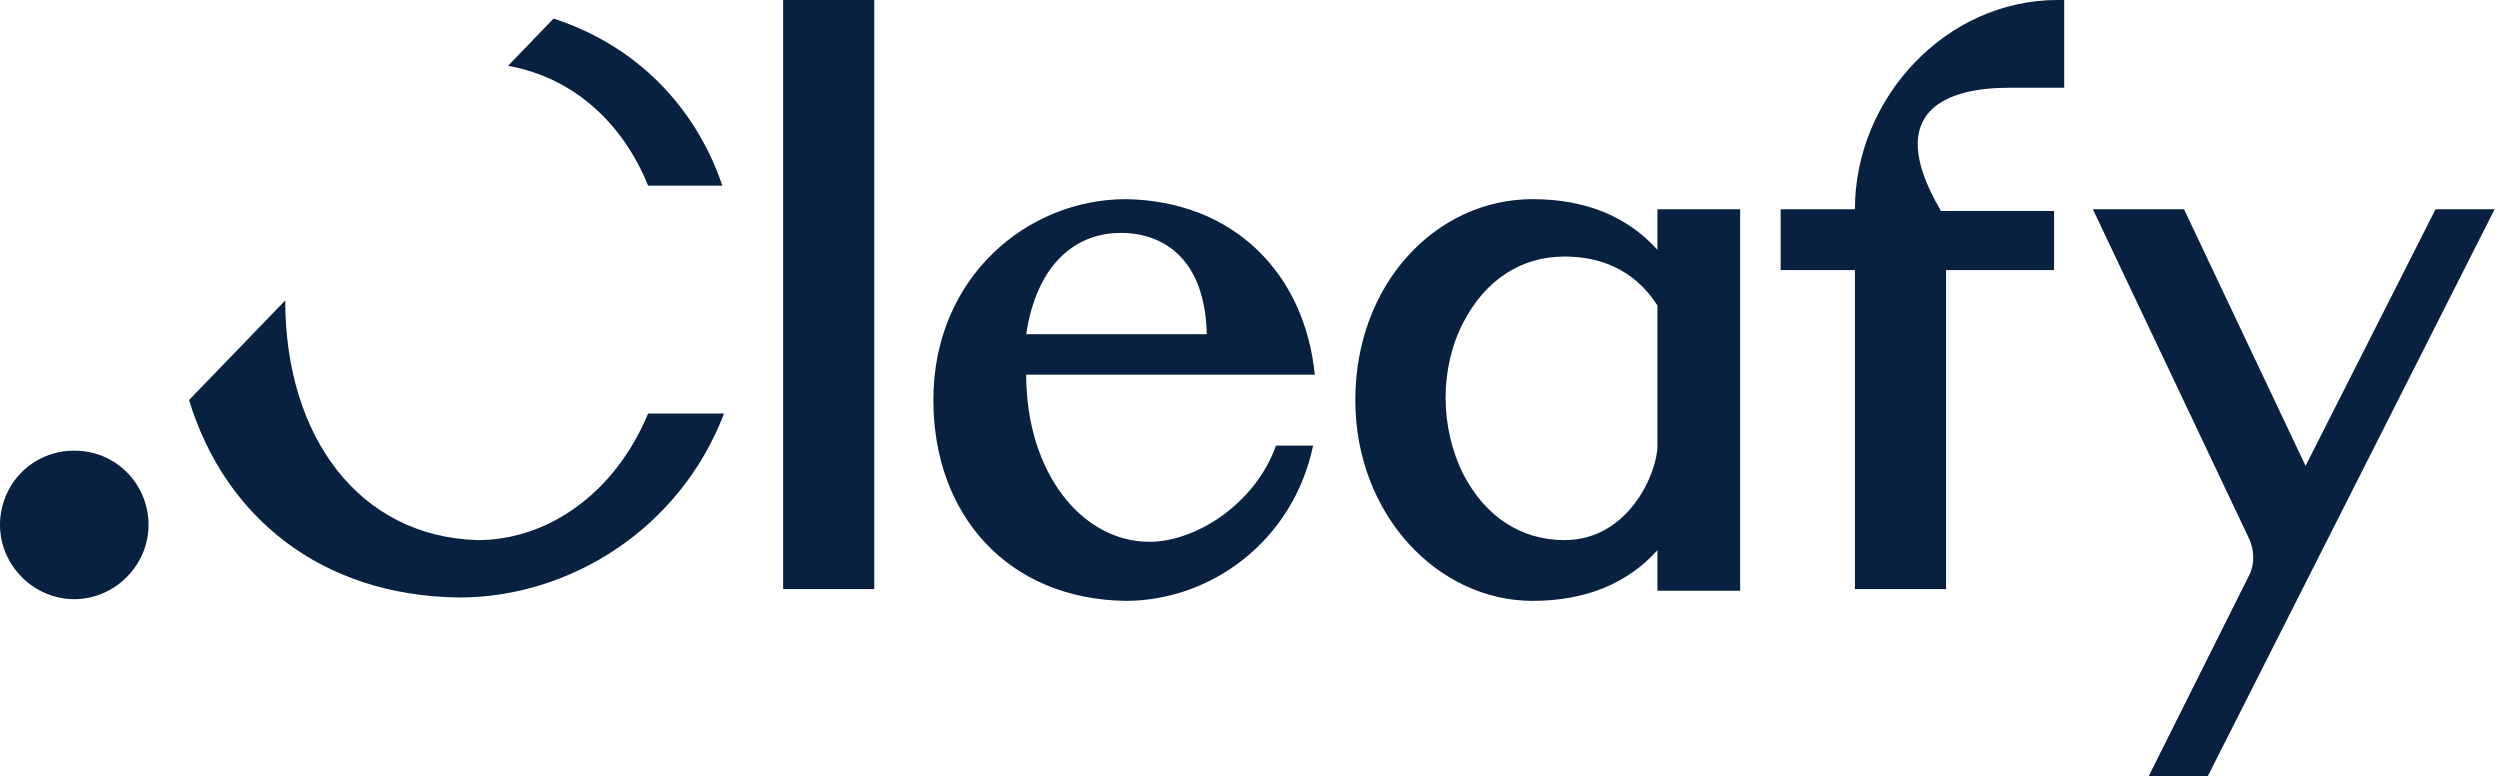 <svg width="322" height="100" viewBox="0 0 322 100" fill="none" xmlns="http://www.w3.org/2000/svg">
<path fill-rule="evenodd" clip-rule="evenodd" d="M100.869 0H112.608V75.87H100.869V0ZM120.217 51.522C120.217 35.652 132.391 25.652 145 25.652C158.913 25.869 168.044 35.217 169.348 48.261H132.174C132.174 60.869 139.348 69.782 148.043 69.782C154.13 69.782 161.739 64.782 164.348 57.391H169.13C166.522 69.782 155.87 77.391 145 77.391C129.783 77.174 120.217 66.304 120.217 51.522ZM144.348 30C138.261 30 133.478 34.348 132.174 43.043H155.435C155.217 33.478 150 30 144.348 30ZM296.957 60L313.696 26.957H321.304L284.348 100H276.739L289.565 74.348C290.435 72.826 290.435 70.87 289.565 69.131L269.565 26.957H281.304L296.957 60ZM213.478 32.174C209.565 27.826 204.131 25.652 197.391 25.652C185 25.652 174.565 36.522 174.565 51.522C174.565 66.304 185.217 77.391 197.391 77.391C204.131 77.391 209.565 75.217 213.478 70.869V76.087H224.13V26.956H213.478V32.174ZM213.478 57.391C213.478 60.869 209.783 69.565 201.522 69.565C195.87 69.565 191.304 66.522 188.478 61.087C185.435 55 185.435 47.391 188.478 41.522C191.304 36.087 195.87 33.043 201.522 33.043C205.87 33.043 210.435 34.565 213.478 39.348V57.391ZM61.522 69.565C46.304 69.131 36.739 56.304 36.739 38.696L24.348 51.522C28.913 66.522 41.304 76.739 59.13 76.957C73.478 76.957 87.609 68.044 93.261 53.261H83.478C79.13 63.696 70.435 69.565 61.522 69.565ZM65.435 8.478L71.305 2.391C81.957 5.87 89.565 13.696 93.044 23.913H83.478C80.218 15.87 73.913 10 65.435 8.478ZM9.565 58.044C4.13 58.044 0 62.391 0 67.609C0 72.826 4.348 77.174 9.565 77.174C14.783 77.174 19.13 72.826 19.13 67.609C19.13 62.391 15 58.044 9.565 58.044ZM229.348 26.956H238.913C238.913 12.609 250.652 0 265 0H265.869V11.304H258.696C251.304 11.304 242.174 13.913 250 27.174H264.565V34.783H250.652V75.87H238.913V34.783H229.348V26.956Z" fill="#082141"/>
</svg>
